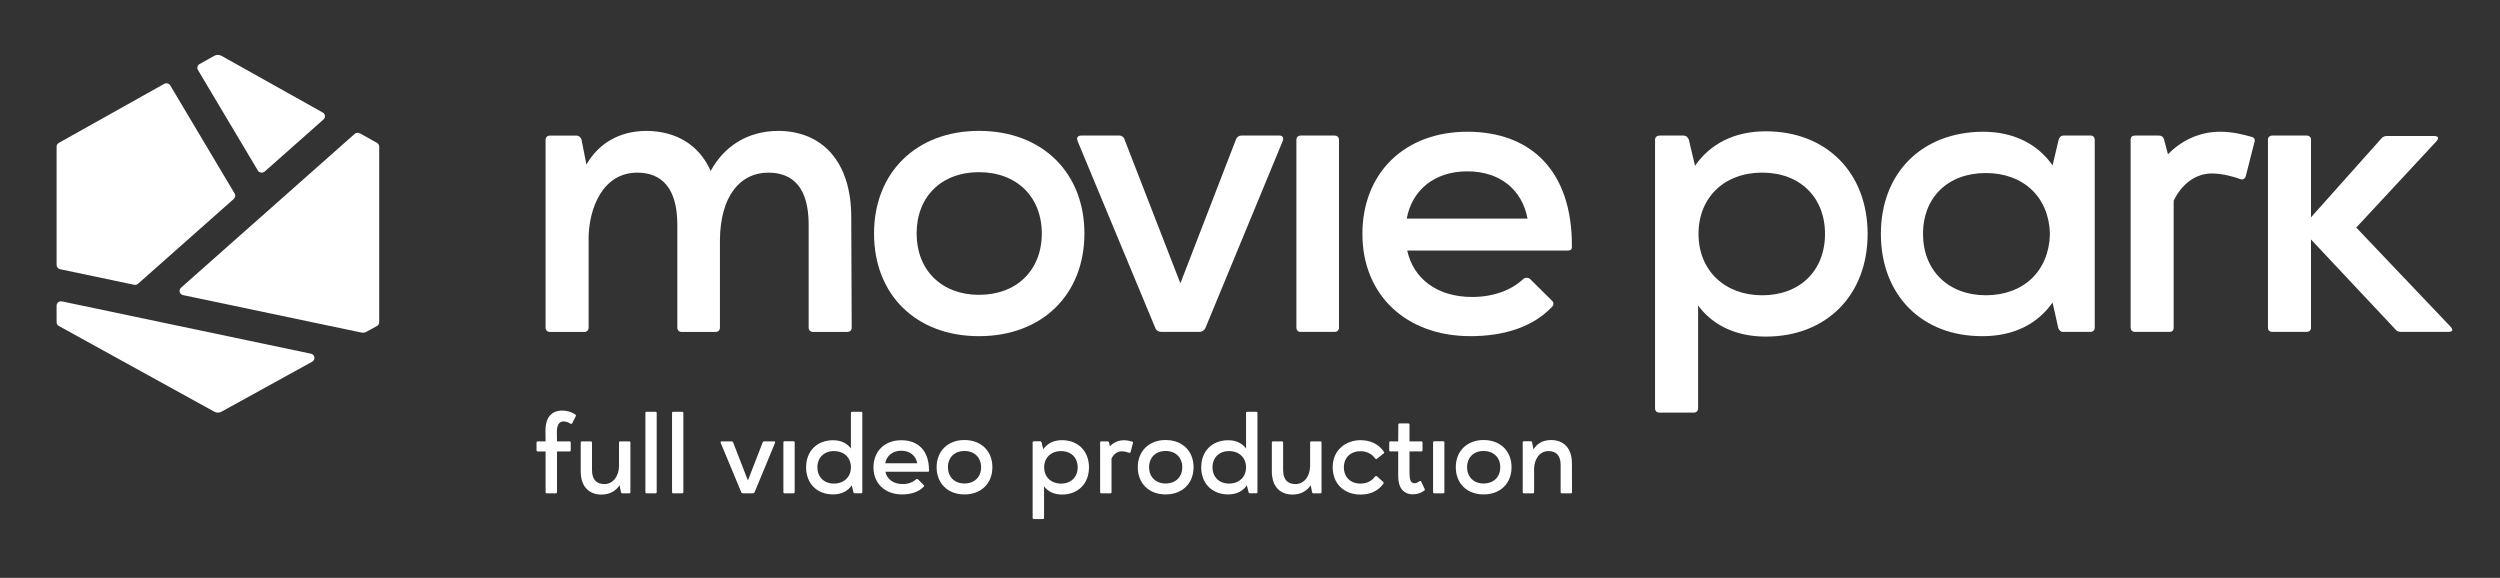 <svg width="199" height="46" viewBox="0 0 199 46" fill="none" xmlns="http://www.w3.org/2000/svg">
<rect x="0" y="0" width="199" height="46" fill="#333333" stroke="none"/>
<path d="M45.874 10.791C46.083 10.791 46.258 10.96 46.293 11.13L46.678 13.096C47.622 11.469 49.23 10.418 51.502 10.418C53.81 10.452 55.628 11.503 56.572 13.605C57.621 11.672 59.474 10.418 61.991 10.418C65.418 10.452 67.795 12.825 67.76 17.402L67.795 26.081C67.795 26.285 67.655 26.421 67.445 26.421H64.718C64.508 26.421 64.369 26.285 64.369 26.081V17.878C64.369 14.963 63.145 13.742 61.152 13.742C58.914 13.742 57.341 15.607 57.306 19.099V26.083C57.306 26.286 57.166 26.422 56.957 26.422H54.264C54.055 26.422 53.915 26.286 53.915 26.083V17.88C53.915 14.998 52.691 13.743 50.733 13.743C47.971 13.743 46.922 16.558 46.854 18.795V26.083C46.854 26.286 46.714 26.422 46.505 26.422H43.778C43.568 26.422 43.428 26.286 43.428 26.083V11.133C43.428 10.929 43.568 10.794 43.778 10.794H45.875L45.874 10.791Z" fill="white"/>
<path d="M77.928 10.418C82.962 10.418 86.319 13.74 86.319 18.589C86.319 23.437 82.962 26.759 77.928 26.759C72.893 26.759 69.573 23.437 69.573 18.589C69.573 13.74 72.93 10.418 77.928 10.418ZM77.928 23.469C80.934 23.469 82.927 21.503 82.927 18.587C82.927 15.671 80.934 13.705 77.928 13.705C74.921 13.705 72.963 15.671 72.963 18.587C72.963 21.503 74.956 23.469 77.928 23.469Z" fill="white"/>
<path d="M95.951 26.114C95.846 26.317 95.671 26.419 95.461 26.419H92.454C92.245 26.419 92.035 26.317 91.965 26.114L85.777 11.23C85.672 10.959 85.777 10.789 86.091 10.789H89.098C89.273 10.789 89.413 10.891 89.483 11.027L93.958 22.552L98.398 11.06C98.468 10.891 98.643 10.789 98.817 10.789H101.823C102.102 10.789 102.207 10.959 102.102 11.23L95.949 26.114H95.951Z" fill="white"/>
<path d="M106.584 26.08C106.584 26.283 106.444 26.419 106.234 26.419H103.507C103.332 26.419 103.193 26.283 103.193 26.08V11.13C103.193 10.926 103.332 10.791 103.542 10.791H106.234C106.444 10.791 106.584 10.926 106.584 11.13V26.08Z" fill="white"/>
<path d="M117.185 23.639C118.933 23.639 120.332 23.062 121.206 22.249C121.311 22.147 121.416 22.113 121.521 22.113C121.626 22.113 121.73 22.147 121.8 22.215L123.548 23.944C123.688 24.08 123.688 24.283 123.548 24.419C122.08 25.978 119.808 26.758 117.047 26.758C111.908 26.758 108.448 23.469 108.448 18.621C108.448 13.773 111.804 10.486 116.802 10.486C121.8 10.486 125.158 13.537 125.123 19.638C125.123 19.875 125.018 19.943 124.774 19.943H112.014C112.504 22.181 114.392 23.639 117.187 23.639H117.185ZM121.591 17.401C121.171 15.129 119.423 13.639 116.801 13.639C114.179 13.639 112.396 15.13 111.976 17.401H121.591Z" fill="white"/>
<path d="M131.742 32.505V11.13C131.742 10.926 131.882 10.791 132.127 10.791H133.98C134.225 10.791 134.364 10.926 134.434 11.13L134.924 13.198C136.113 11.469 138.036 10.452 140.553 10.452C145.411 10.452 148.662 13.774 148.662 18.622C148.662 23.471 145.411 26.793 140.553 26.793C138.175 26.793 136.322 25.878 135.169 24.318V32.506C135.169 32.71 135.029 32.845 134.819 32.845H132.092C131.882 32.845 131.742 32.71 131.742 32.506V32.505ZM140.271 23.505C143.278 23.505 145.271 21.538 145.271 18.622C145.271 15.707 143.278 13.74 140.271 13.74C137.265 13.74 135.202 15.707 135.202 18.622C135.202 21.538 137.3 23.505 140.271 23.505Z" fill="white"/>
<path d="M163.874 11.096C163.944 10.926 164.049 10.791 164.259 10.791H166.426C166.601 10.791 166.741 10.926 166.741 11.13V26.08C166.741 26.283 166.601 26.419 166.391 26.419H164.224C164.014 26.419 163.909 26.283 163.839 26.114L163.385 24.08C162.196 25.775 160.308 26.758 157.827 26.758C152.968 26.792 149.718 23.469 149.718 18.621C149.718 13.773 152.969 10.52 157.827 10.486C160.31 10.486 162.196 11.469 163.385 13.164L163.874 11.096ZM158.07 23.503C161.077 23.503 163.105 21.571 163.175 18.621C163.105 15.707 161.077 13.773 158.07 13.773C155.064 13.773 153.071 15.705 153.071 18.621C153.071 21.537 155.099 23.503 158.07 23.503Z" fill="white"/>
<path d="M176.065 13.808C174.771 13.808 173.652 14.656 173.025 15.978V26.08C173.025 26.283 172.92 26.419 172.675 26.419H169.948C169.738 26.419 169.598 26.283 169.598 26.08V11.096C169.598 10.892 169.738 10.791 169.948 10.791H171.836C172.081 10.791 172.221 10.926 172.256 11.096L172.57 12.283C173.584 11.232 175.018 10.486 176.731 10.486C177.78 10.486 178.724 10.757 179.213 10.891C179.423 10.925 179.528 11.094 179.458 11.298L178.758 14.044C178.724 14.18 178.584 14.281 178.479 14.281C178.409 14.281 178.374 14.281 178.304 14.247C177.849 14.078 176.905 13.807 176.066 13.807L176.065 13.808Z" fill="white"/>
<path d="M193.711 10.825C194.131 10.825 194.166 10.994 193.921 11.265L187.558 18.114L195.038 25.978C195.318 26.283 195.248 26.419 194.828 26.419H191.157C190.983 26.419 190.808 26.385 190.703 26.249L183.955 19.062V26.114C183.955 26.283 183.815 26.419 183.606 26.419H180.879C180.669 26.419 180.529 26.283 180.529 26.114V11.096C180.529 10.926 180.669 10.791 180.879 10.791H183.606C183.815 10.791 183.955 10.926 183.955 11.096V17.299L189.583 10.994C189.687 10.892 189.827 10.825 189.967 10.825H193.708H193.711Z" fill="white"/>
<path d="M15.887 5.098L17.058 4.443C17.235 4.344 17.451 4.344 17.627 4.443L25.688 8.955C25.896 9.072 25.928 9.351 25.75 9.509L21.071 13.652C20.903 13.8 20.637 13.76 20.523 13.571L15.755 5.569C15.657 5.405 15.716 5.193 15.886 5.098H15.887Z" fill="white"/>
<path d="M4.505 21.094V11.671C4.505 11.547 4.574 11.433 4.683 11.372L13.068 6.676C13.238 6.58 13.456 6.637 13.554 6.802L18.678 15.408C18.762 15.548 18.733 15.725 18.609 15.835L10.989 22.586C10.903 22.662 10.787 22.692 10.675 22.668L4.787 21.43C4.623 21.396 4.507 21.256 4.507 21.093L4.505 21.094Z" fill="white"/>
<path d="M24.849 28.792L17.626 32.773C17.451 32.868 17.238 32.868 17.063 32.773L4.685 25.949C4.574 25.887 4.505 25.773 4.505 25.648V24.329C4.505 24.109 4.715 23.945 4.936 23.992L24.748 28.154C25.068 28.22 25.133 28.635 24.849 28.791V28.792Z" fill="white"/>
<path d="M30.185 11.671V25.648C30.185 25.773 30.117 25.887 30.006 25.949L29.165 26.411C29.043 26.477 28.901 26.499 28.764 26.471L14.575 23.492C14.292 23.434 14.196 23.09 14.409 22.901L28.232 10.658C28.346 10.556 28.515 10.54 28.65 10.614L30.007 11.372C30.117 11.433 30.185 11.547 30.185 11.671Z" fill="white"/>
<path d="M44.337 39.178C44.337 39.231 44.3 39.267 44.245 39.267H43.522C43.466 39.267 43.429 39.231 43.429 39.178V35.934H42.8C42.744 35.934 42.708 35.898 42.708 35.844V35.225C42.708 35.171 42.744 35.135 42.8 35.135H43.429L43.42 34.272C43.42 33.177 43.947 32.682 44.763 32.682C45.282 32.682 45.68 32.907 45.81 33.005C45.846 33.032 45.856 33.087 45.829 33.132L45.541 33.699C45.522 33.725 45.495 33.744 45.467 33.744C45.448 33.744 45.43 33.734 45.411 33.725C45.29 33.653 45.096 33.545 44.864 33.545C44.55 33.545 44.337 33.77 44.327 34.354L44.337 35.135H45.338C45.394 35.135 45.43 35.171 45.43 35.225V35.844C45.43 35.898 45.394 35.934 45.338 35.934H44.337V39.178Z" fill="white"/>
<path d="M49.321 38.621C49.023 39.081 48.532 39.367 47.865 39.367C46.883 39.367 46.225 38.729 46.225 37.516V35.225C46.225 35.171 46.261 35.135 46.307 35.135H47.031C47.086 35.135 47.123 35.171 47.123 35.225V37.399C47.123 38.208 47.502 38.532 48.114 38.532C48.726 38.532 49.236 38.011 49.273 37.139V35.225C49.273 35.171 49.309 35.135 49.365 35.135H50.088C50.144 35.135 50.18 35.161 50.18 35.215V39.179C50.18 39.233 50.144 39.269 50.088 39.269H49.532C49.476 39.269 49.44 39.233 49.43 39.188L49.319 38.621H49.321Z" fill="white"/>
<path d="M52.273 39.178C52.273 39.231 52.237 39.267 52.181 39.267H51.458C51.412 39.267 51.374 39.231 51.374 39.178V32.868C51.374 32.814 51.401 32.779 51.458 32.779H52.181C52.237 32.779 52.273 32.814 52.273 32.868V39.178Z" fill="white"/>
<path d="M54.395 39.178C54.395 39.231 54.358 39.267 54.303 39.267H53.58C53.533 39.267 53.495 39.231 53.495 39.178V32.868C53.495 32.814 53.522 32.779 53.58 32.779H54.303C54.358 32.779 54.395 32.814 54.395 32.868V39.178Z" fill="white"/>
<path d="M60.063 39.187C60.035 39.241 59.989 39.267 59.933 39.267H59.137C59.081 39.267 59.026 39.241 59.007 39.187L57.367 35.251C57.34 35.18 57.367 35.134 57.451 35.134H58.247C58.293 35.134 58.33 35.16 58.349 35.197L59.534 38.244L60.712 35.206C60.731 35.161 60.777 35.134 60.823 35.134H61.619C61.694 35.134 61.721 35.178 61.694 35.251L60.063 39.187Z" fill="white"/>
<path d="M63.258 39.178C63.258 39.231 63.221 39.267 63.166 39.267H62.443C62.396 39.267 62.358 39.231 62.358 39.178V35.214C62.358 35.16 62.395 35.124 62.45 35.124H63.164C63.22 35.124 63.256 35.16 63.256 35.214V39.178H63.258Z" fill="white"/>
<path d="M64.165 37.2C64.165 35.915 65.026 35.043 66.315 35.043C66.946 35.043 67.428 35.286 67.733 35.699V32.859C67.733 32.805 67.779 32.779 67.825 32.779H68.548C68.604 32.779 68.64 32.805 68.64 32.859V39.176C68.64 39.239 68.604 39.265 68.548 39.265H68.038C67.982 39.265 67.946 39.23 67.936 39.185L67.798 38.637C67.483 39.094 66.973 39.355 66.315 39.355C65.028 39.355 64.165 38.484 64.165 37.199V37.2ZM66.38 35.906C65.592 35.906 65.065 36.427 65.065 37.2C65.065 37.974 65.594 38.493 66.38 38.493C67.167 38.493 67.733 37.982 67.733 37.2C67.733 36.419 67.177 35.906 66.38 35.906Z" fill="white"/>
<path d="M71.844 38.53C72.307 38.53 72.678 38.378 72.91 38.162C72.938 38.136 72.966 38.125 72.993 38.125C73.02 38.125 73.049 38.134 73.068 38.151L73.532 38.611C73.568 38.646 73.568 38.7 73.532 38.737C73.142 39.15 72.54 39.356 71.808 39.356C70.446 39.356 69.529 38.486 69.529 37.2C69.529 35.915 70.419 35.043 71.744 35.043C73.069 35.043 73.959 35.852 73.95 37.47C73.95 37.533 73.923 37.55 73.858 37.55H70.476C70.606 38.144 71.107 38.53 71.847 38.53H71.844ZM73.012 36.877C72.901 36.274 72.439 35.878 71.742 35.878C71.046 35.878 70.574 36.274 70.463 36.877H73.012Z" fill="white"/>
<path d="M76.771 35.026C78.106 35.026 78.994 35.906 78.994 37.191C78.994 38.476 78.104 39.356 76.771 39.356C75.437 39.356 74.555 38.476 74.555 37.191C74.555 35.906 75.445 35.026 76.771 35.026ZM76.771 38.486C77.567 38.486 78.096 37.965 78.096 37.193C78.096 36.421 77.568 35.898 76.771 35.898C75.973 35.898 75.455 36.419 75.455 37.193C75.455 37.966 75.984 38.486 76.771 38.486Z" fill="white"/>
<path d="M82.198 41.227V35.215C82.198 35.161 82.234 35.126 82.299 35.126H82.79C82.856 35.126 82.892 35.161 82.911 35.215L83.041 35.764C83.356 35.305 83.866 35.037 84.534 35.037C85.821 35.037 86.684 35.918 86.684 37.202C86.684 38.486 85.823 39.367 84.534 39.367C83.903 39.367 83.412 39.124 83.107 38.711V41.227C83.107 41.281 83.07 41.317 83.014 41.317H82.291C82.236 41.317 82.199 41.281 82.199 41.227H82.198ZM84.459 38.495C85.255 38.495 85.784 37.974 85.784 37.202C85.784 36.43 85.257 35.907 84.459 35.907C83.661 35.907 83.115 36.428 83.115 37.202C83.115 37.975 83.671 38.495 84.459 38.495Z" fill="white"/>
<path d="M89.282 35.924C88.939 35.924 88.643 36.149 88.477 36.499V39.178C88.477 39.231 88.45 39.267 88.384 39.267H87.661C87.606 39.267 87.569 39.231 87.569 39.178V35.214C87.569 35.16 87.606 35.134 87.661 35.134H88.162C88.227 35.134 88.264 35.169 88.273 35.214L88.356 35.519C88.624 35.24 89.004 35.043 89.459 35.043C89.737 35.043 89.986 35.115 90.117 35.151C90.172 35.16 90.201 35.205 90.182 35.259L89.996 35.986C89.986 36.021 89.95 36.049 89.921 36.049C89.902 36.049 89.894 36.049 89.875 36.04C89.754 35.995 89.505 35.923 89.282 35.923V35.924Z" fill="white"/>
<path d="M92.783 35.026C94.118 35.026 95.007 35.906 95.007 37.191C95.007 38.476 94.117 39.356 92.783 39.356C91.45 39.356 90.568 38.476 90.568 37.191C90.568 35.906 91.458 35.026 92.783 35.026ZM92.783 38.486C93.579 38.486 94.109 37.965 94.109 37.193C94.109 36.421 93.581 35.898 92.783 35.898C91.986 35.898 91.468 36.419 91.468 37.193C91.468 37.966 91.997 38.486 92.783 38.486Z" fill="white"/>
<path d="M95.617 37.2C95.617 35.915 96.478 35.043 97.767 35.043C98.398 35.043 98.879 35.286 99.185 35.699V32.859C99.185 32.805 99.231 32.779 99.277 32.779H100C100.055 32.779 100.092 32.805 100.092 32.859V39.176C100.092 39.239 100.055 39.265 100 39.265H99.49C99.434 39.265 99.397 39.23 99.388 39.185L99.25 38.637C98.935 39.094 98.425 39.355 97.767 39.355C96.48 39.355 95.617 38.484 95.617 37.199V37.2ZM97.832 35.906C97.044 35.906 96.516 36.427 96.516 37.2C96.516 37.974 97.046 38.493 97.832 38.493C98.619 38.493 99.185 37.982 99.185 37.2C99.185 36.419 98.628 35.906 97.832 35.906Z" fill="white"/>
<path d="M104.334 38.621C104.036 39.081 103.545 39.367 102.878 39.367C101.896 39.367 101.238 38.729 101.238 37.516V35.225C101.238 35.171 101.274 35.135 101.32 35.135H102.044C102.099 35.135 102.136 35.171 102.136 35.225V37.399C102.136 38.208 102.516 38.532 103.127 38.532C103.739 38.532 104.249 38.011 104.286 37.139V35.225C104.286 35.171 104.322 35.135 104.378 35.135H105.101C105.157 35.135 105.193 35.161 105.193 35.215V39.179C105.193 39.233 105.157 39.269 105.101 39.269H104.545C104.489 39.269 104.453 39.233 104.443 39.188L104.332 38.621H104.334Z" fill="white"/>
<path d="M108.297 39.367C106.972 39.367 106.082 38.486 106.082 37.202C106.082 35.764 107.185 35.044 108.287 35.037C109.057 35.037 109.734 35.333 110.16 35.963C110.196 35.998 110.187 36.052 110.15 36.088L109.603 36.519C109.584 36.538 109.567 36.545 109.538 36.545C109.51 36.545 109.483 36.527 109.456 36.492C109.204 36.132 108.807 35.917 108.297 35.917C107.501 35.917 106.972 36.428 106.972 37.202C106.972 37.975 107.499 38.495 108.297 38.495C108.863 38.495 109.233 38.234 109.446 37.939C109.473 37.903 109.502 37.894 109.538 37.894C109.557 37.894 109.584 37.894 109.603 37.912L110.104 38.361C110.14 38.398 110.15 38.452 110.123 38.487C109.743 39.044 109.114 39.369 108.297 39.369V39.367Z" fill="white"/>
<path d="M112.604 38.467C112.753 38.467 112.918 38.359 112.993 38.305C113.012 38.288 113.03 38.288 113.049 38.288C113.085 38.288 113.104 38.305 113.123 38.324L113.401 38.917C113.428 38.971 113.42 39.025 113.374 39.051C113.115 39.248 112.79 39.347 112.465 39.347C111.715 39.347 111.289 38.817 111.297 37.891V35.932H110.676C110.62 35.932 110.584 35.897 110.584 35.843V35.214C110.584 35.169 110.62 35.134 110.676 35.134H111.297L111.307 33.794C111.307 33.741 111.343 33.704 111.389 33.704H112.103C112.159 33.704 112.195 33.741 112.195 33.794V35.134H113.141C113.196 35.134 113.233 35.169 113.233 35.214V35.843C113.233 35.897 113.196 35.932 113.141 35.932H112.195V37.532C112.195 38.25 112.306 38.466 112.604 38.466V38.467Z" fill="white"/>
<path d="M114.973 39.178C114.973 39.231 114.937 39.267 114.881 39.267H114.158C114.112 39.267 114.074 39.231 114.074 39.178V35.214C114.074 35.16 114.11 35.124 114.166 35.124H114.879C114.935 35.124 114.972 35.16 114.972 35.214V39.178H114.973Z" fill="white"/>
<path d="M118.096 35.026C119.431 35.026 120.319 35.906 120.319 37.191C120.319 38.476 119.429 39.356 118.096 39.356C116.763 39.356 115.881 38.476 115.881 37.191C115.881 35.906 116.771 35.026 118.096 35.026ZM118.096 38.486C118.892 38.486 119.421 37.965 119.421 37.193C119.421 36.421 118.894 35.898 118.096 35.898C117.298 35.898 116.78 36.419 116.78 37.193C116.78 37.966 117.309 38.486 118.096 38.486Z" fill="white"/>
<path d="M121.206 35.215C121.206 35.161 121.242 35.126 121.298 35.126H121.854C121.91 35.126 121.946 35.161 121.956 35.215L122.067 35.772C122.336 35.323 122.8 35.026 123.475 35.026C124.457 35.035 125.125 35.664 125.125 36.877L125.134 39.178C125.134 39.231 125.098 39.267 125.042 39.267H124.319C124.264 39.267 124.227 39.231 124.227 39.178V37.002C124.227 36.237 123.838 35.906 123.273 35.906C122.504 35.906 122.144 36.598 122.115 37.264V39.178C122.115 39.231 122.078 39.267 122.023 39.267H121.3C121.244 39.267 121.208 39.231 121.208 39.178V35.214L121.206 35.215Z" fill="white"/>
</svg>
